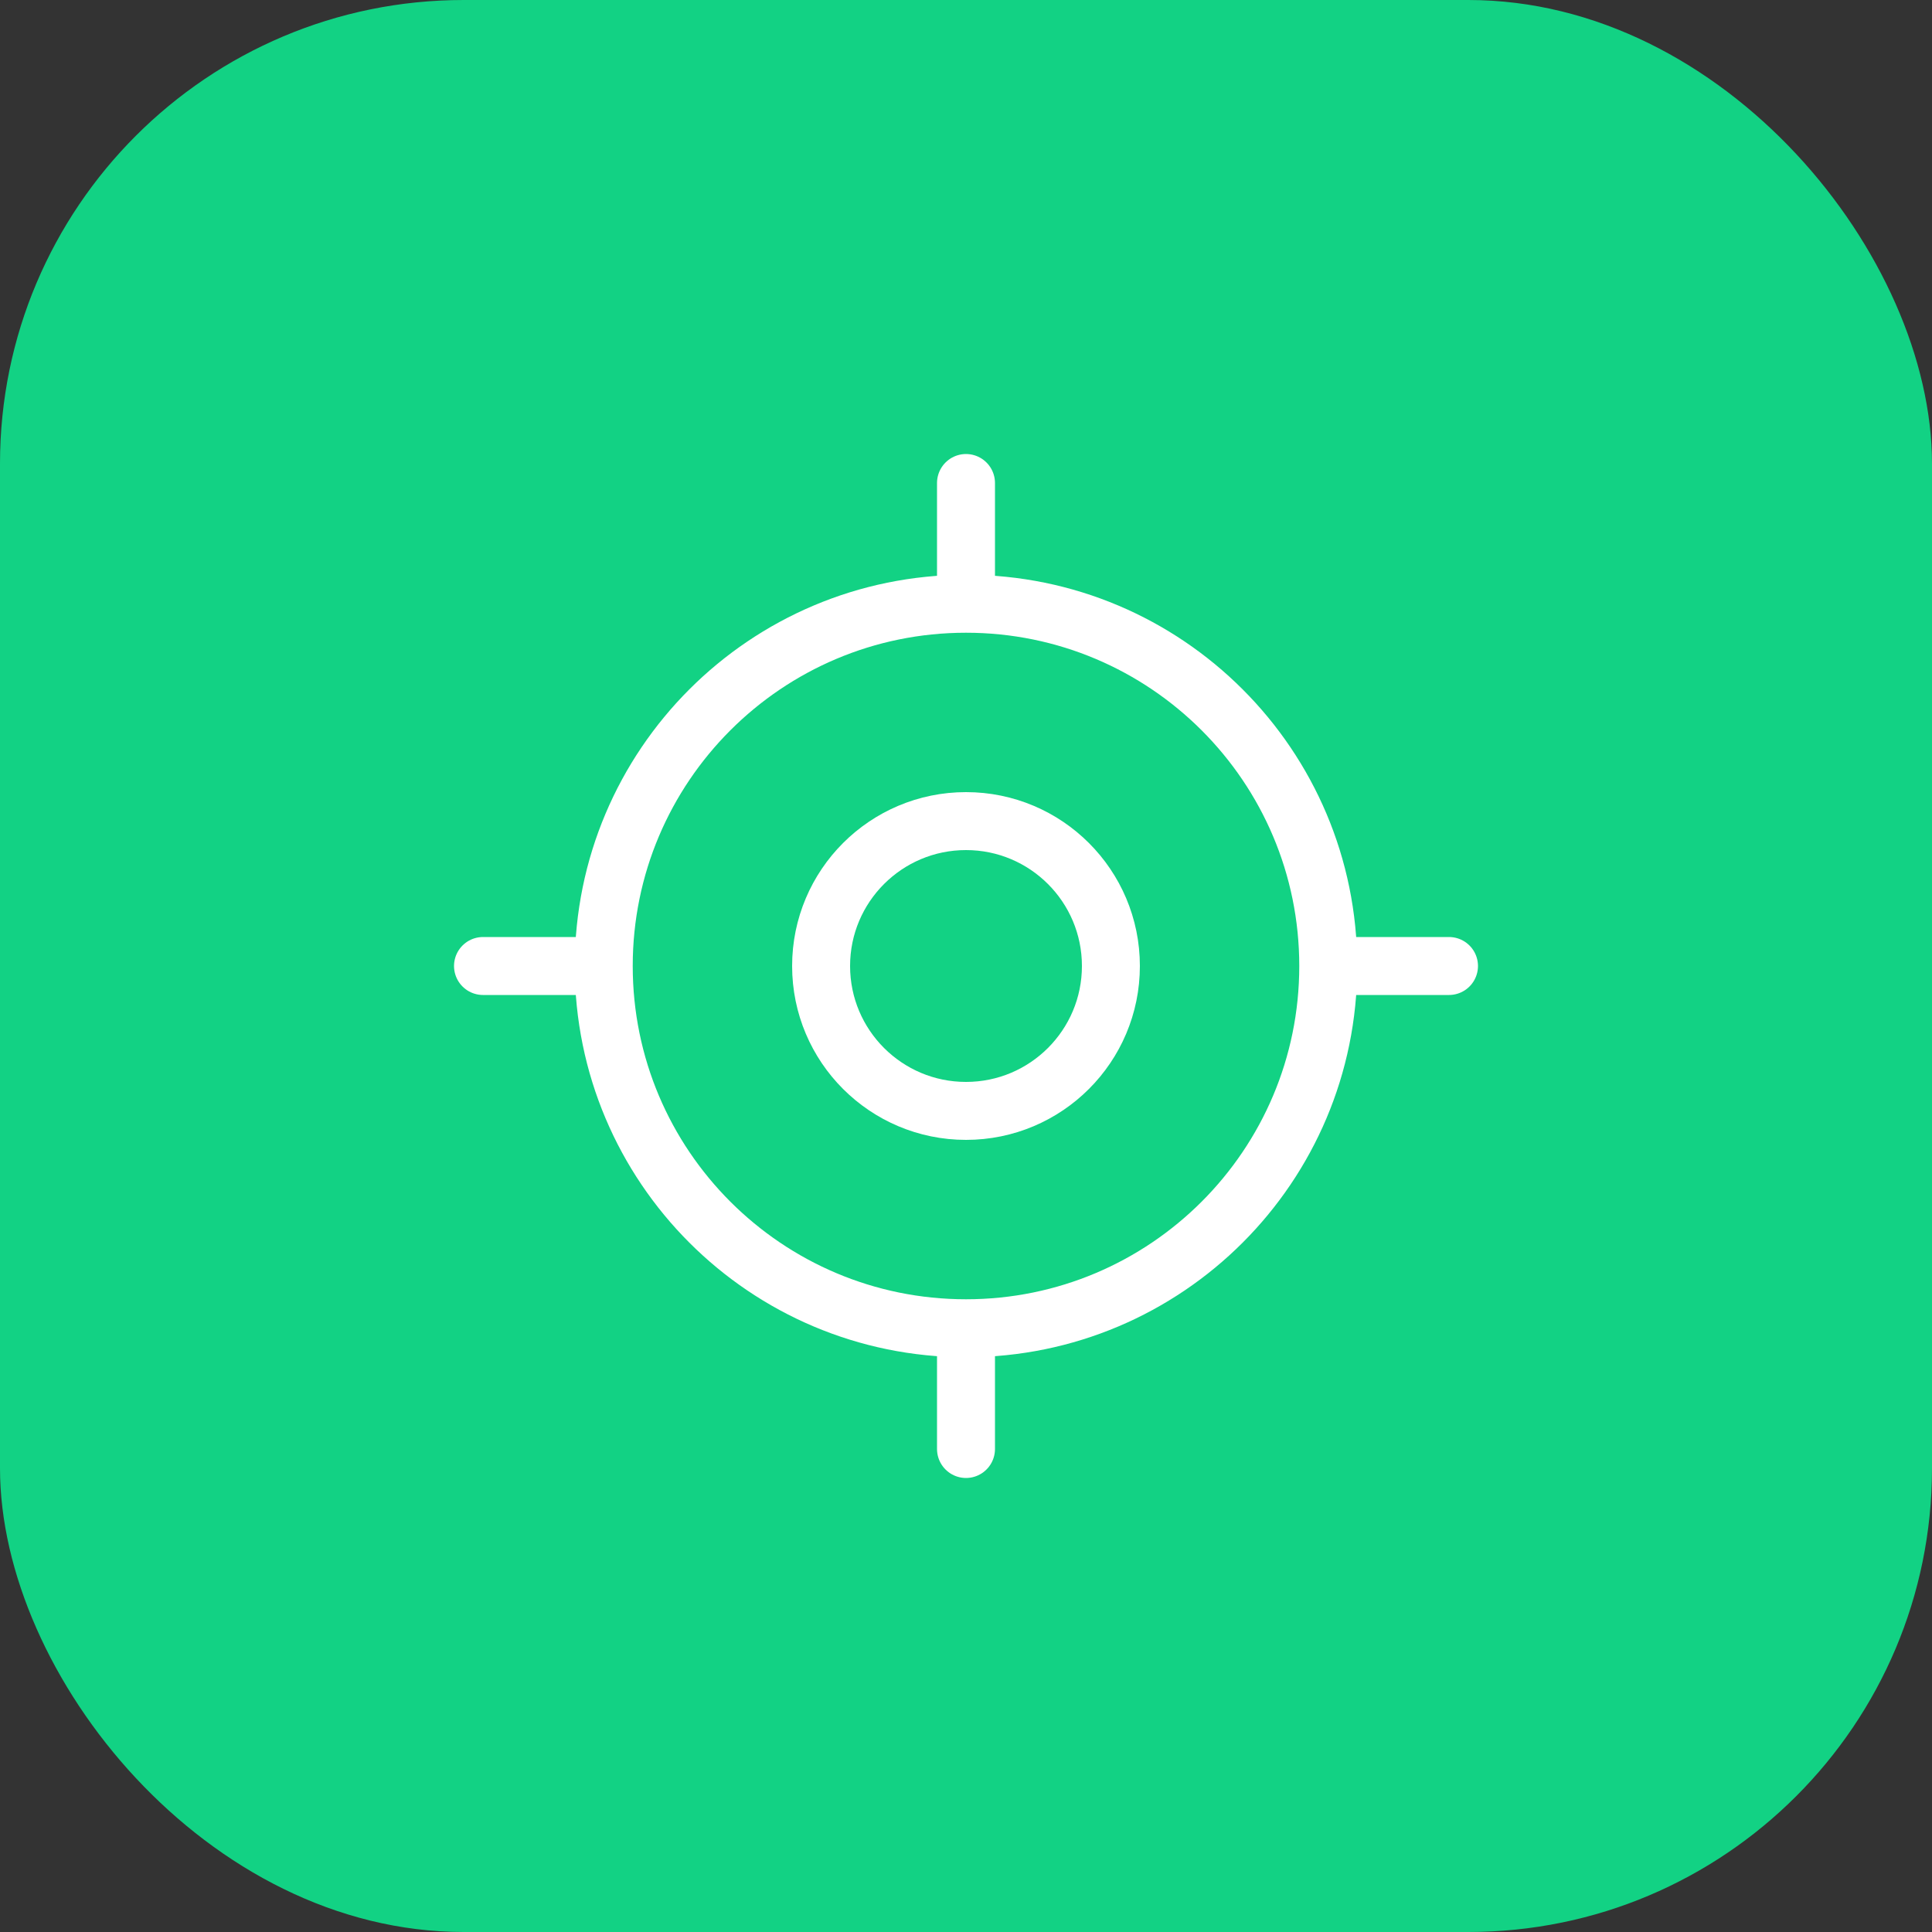 <svg width="50" height="50" viewBox="0 0 50 50" fill="none" xmlns="http://www.w3.org/2000/svg">
<rect x="0" y="0" width="50" height="50" fill="#333333" stroke="none"/>
<rect width="50" height="50" rx="12" fill="#12D284"/>
<path d="M25 34.375C30.178 34.375 34.375 30.178 34.375 25C34.375 19.822 30.178 15.625 25 15.625C19.822 15.625 15.625 19.822 15.625 25C15.625 30.178 19.822 34.375 25 34.375Z" stroke="white" stroke-width="1.5" stroke-linecap="round" stroke-linejoin="round"/>
<path d="M25 28.75C27.071 28.75 28.75 27.071 28.75 25C28.75 22.929 27.071 21.25 25 21.25C22.929 21.25 21.25 22.929 21.25 25C21.25 27.071 22.929 28.75 25 28.75Z" stroke="white" stroke-width="1.5" stroke-linecap="round" stroke-linejoin="round"/>
<path d="M25 15V12.5" stroke="white" stroke-width="1.5" stroke-linecap="round" stroke-linejoin="round"/>
<path d="M15 25H12.5" stroke="white" stroke-width="1.5" stroke-linecap="round" stroke-linejoin="round"/>
<path d="M25 35V37.5" stroke="white" stroke-width="1.5" stroke-linecap="round" stroke-linejoin="round"/>
<path d="M35 25H37.5" stroke="white" stroke-width="1.5" stroke-linecap="round" stroke-linejoin="round"/>
</svg>
